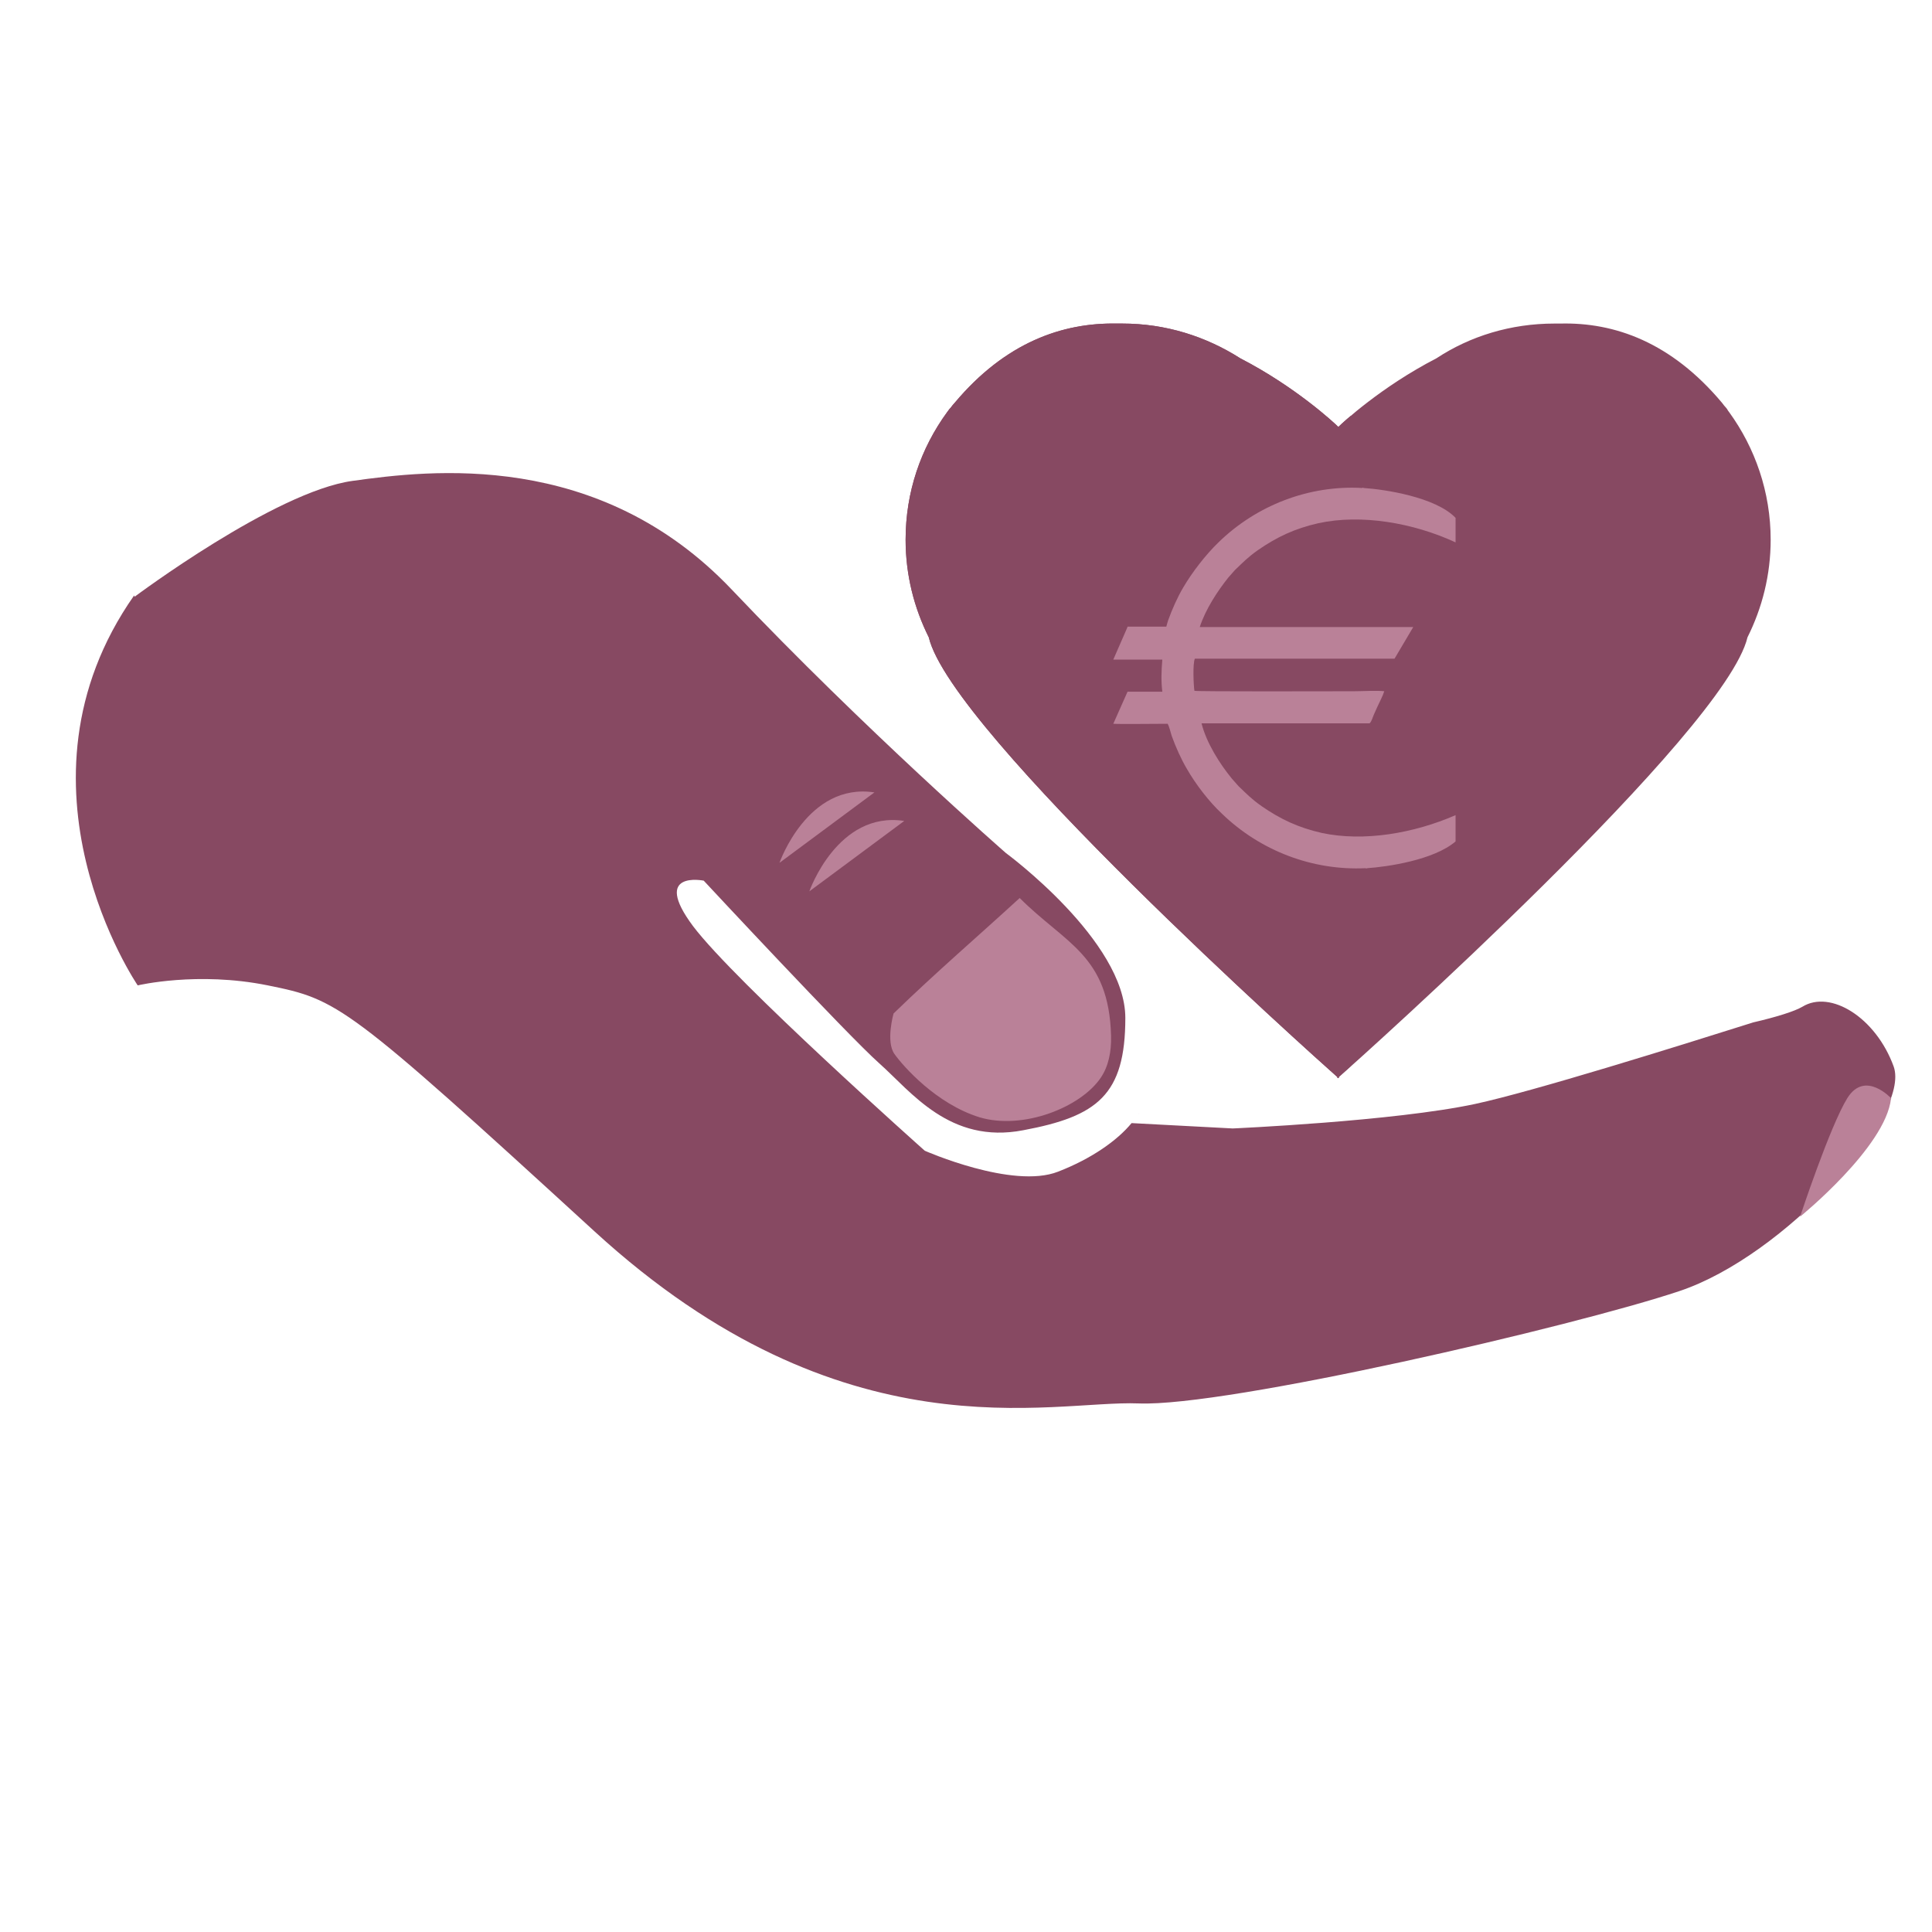 <svg xmlns="http://www.w3.org/2000/svg" version="1.1" xmlns:xlink="http://www.w3.org/1999/xlink" width="512" height="512" x="0" y="0" viewBox="0 0 4335 4335" style="enable-background:new 0 0 512 512" xml:space="preserve" fill-rule="evenodd" class=""><g transform="matrix(1,0,0,1,1.3642420526593924e-12,-9.094947017729282e-13)"><path fill="#874962" d="M3001 2419v-2l-1-1c-53-47-866-774-916-986-33-66-52-140-52-219 0-107 34-205 93-286 1-1 2-3 3-4 1-2 3-4 5-6 3-4 6-8 9-11 114-136 242-180 363-178h13c98 0 188 29 265 78 124 64 211 145 220 154 9-9 96-90 220-154 76-50 167-78 265-78h13c122-3 249 42 363 178 3 4 6 8 9 11 2 2 3 4 4 6 1 1 2 3 3 4 58 80 93 179 93 286 0 79-19 153-52 219-50 212-863 939-916 986l-1 1v2z" opacity="1" data-original="#e31e24" class=""></path><path fill="#874962" d="M3001 2419v-2l-1-1c-53-47-866-774-916-986-33-66-52-140-52-219 0-107 34-205 93-286 1-1 2-3 3-4 1-2 3-4 5-6 3-4 6-8 9-11 114-136 242-180 363-178h13c98 0 188 29 265 78 124 64 211 145 220 154 3-3 12-12 28-25v1459c-13 12-22 19-26 23l-1 1v2z" opacity="1" data-original="#b42327" class=""></path><path fill="#874962" d="M302 1339s315-236 489-260c173-24 552-71 851 244s615 591 615 591 268 197 268 370-63 221-229 252c-165 32-252-87-323-150s-394-410-394-410-118-24-24 102c95 126 520 504 520 504s197 87 299 47c75-29 133-70 165-109l227 12s362-16 544-55c130-28 453-129 624-183 52-12 93-25 110-35 63-39 165 24 205 134 39 110-244 425-481 504-236 79-1016 260-1213 252s-662 126-1221-386-575-520-733-552-292 0-292 0-307-449-8-875zm2253 1161 1-2c0 1-1 1-1 2z" opacity="1" data-original="#f5c6a6" class=""></path><g fill="#d9a786"><path d="M2288 2015c103 103 200 128 205 309 1 36-6 69-23 94-45 67-175 118-272 89-97-30-171-114-191-142s-2-91-2-91c98-95 187-171 284-260zM1962 1778l-213 158s63-181 213-158zM2029 1842l-213 158s63-181 213-158zM4244 2465s-59-65-99-1c-39 63-106 266-106 266s192-156 204-265z" fill="#ba8198" opacity="1" data-original="#d9a786" class=""></path></g><path fill="#ba8198" d="m2529 1409-31 71h110c-2 24-3 48 0 72h-78l-32 72c12 1 102 0 122 0 3 5 7 20 9 27 9 25 21 52 34 74 20 35 50 74 79 101 86 83 203 128 323 122v1l3-1c44-3 149-18 198-60v-59c-94 41-206 60-300 40-53-12-93-31-135-60-24-17-33-27-52-45l-15-17c-27-33-57-80-68-124h377c4-3 7-13 9-18 3-6 5-12 8-18 5-11 13-26 16-36-15-2-51 0-68 0-53 0-352 1-358-1-2-13-4-61 1-72h448l42-71h-479c13-40 40-81 64-111l15-17c19-18 28-28 52-45 42-29 82-48 135-60 96-21 213-1 308 43v-55c-45-47-160-64-206-67l-3-1v1c-120-7-238 39-323 122-29 28-59 67-79 101-13 22-25 49-34 74-1 4-3 9-4 14h-87z" opacity="1" data-original="#ebecec" class=""></path></g></svg>